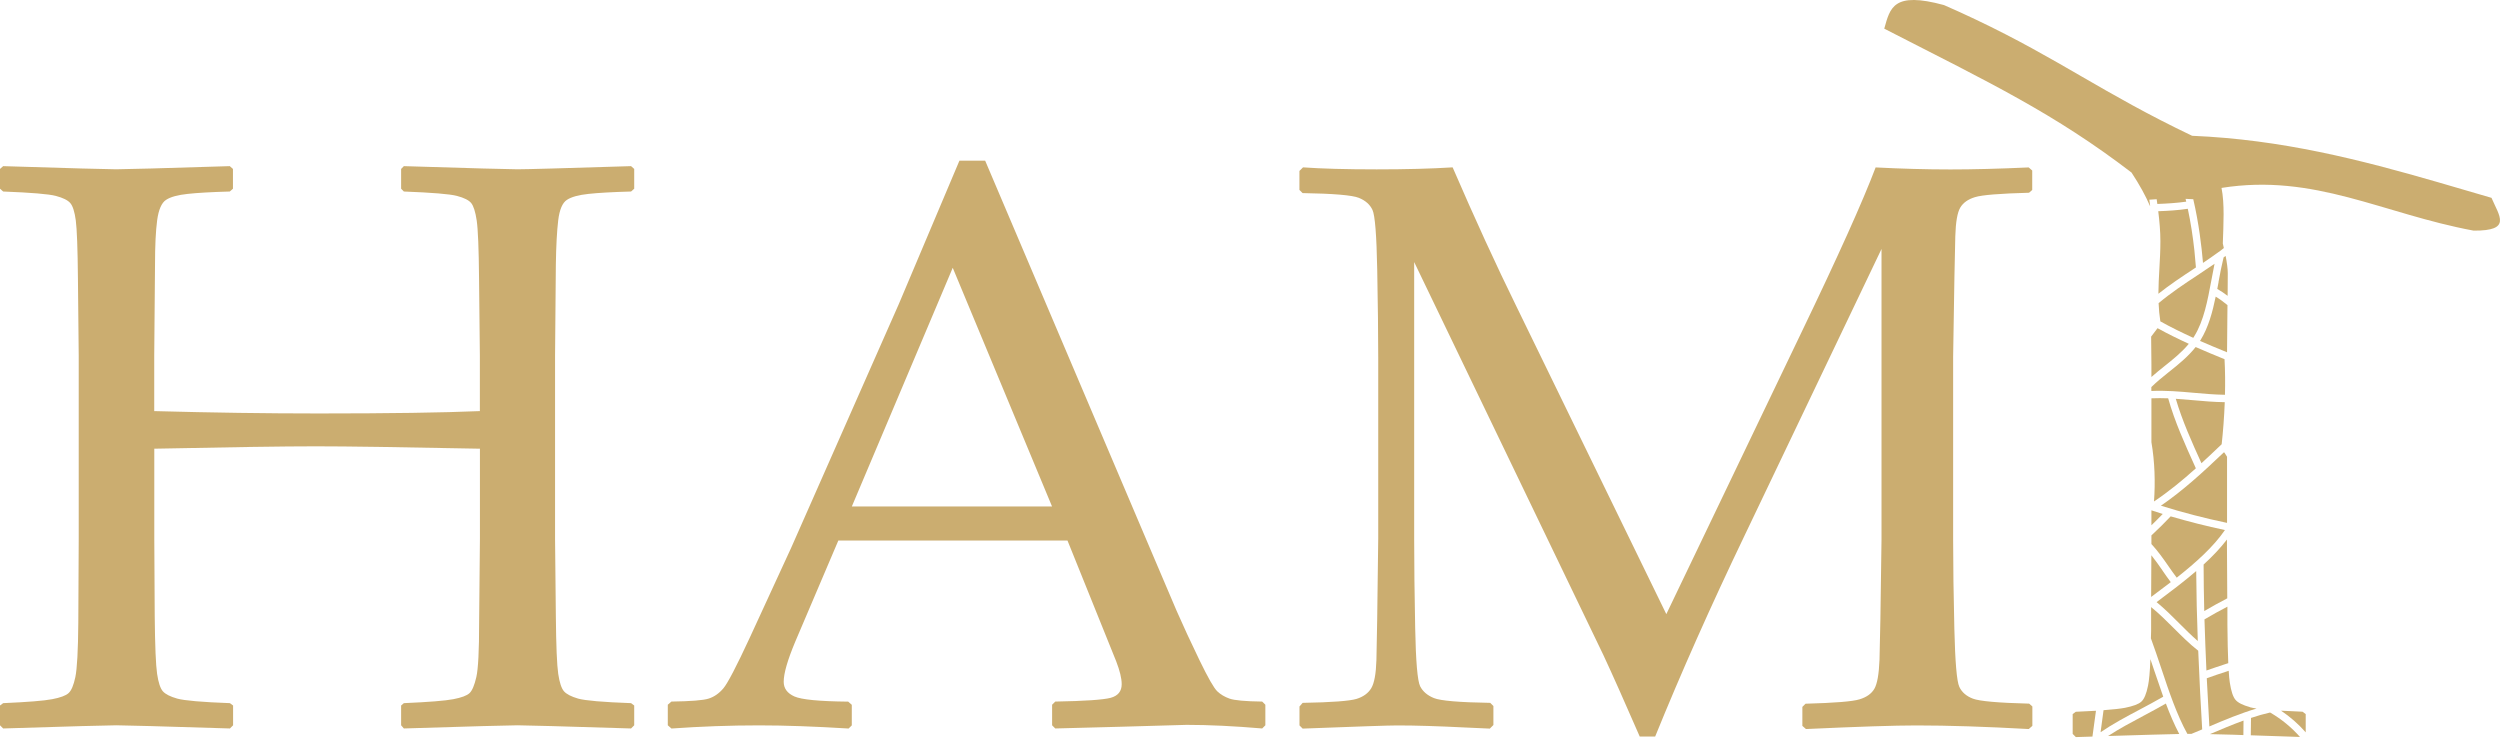 <svg xmlns="http://www.w3.org/2000/svg" width="127" height="38" viewBox="0 0 127 38" fill="none"><path d="M34.107 37.006L33.924 36.845V35.8L34.107 35.64C35.086 35.625 35.714 35.578 35.995 35.49C36.276 35.402 36.528 35.227 36.747 34.968C36.967 34.708 37.412 33.853 38.084 32.404L40.195 27.82L45.663 15.438C46.693 13.013 47.719 10.587 48.739 8.162H50.046L58.629 28.346L59.776 31.038C60.112 31.801 60.496 32.634 60.93 33.529C61.365 34.427 61.668 34.957 61.836 35.117C62.004 35.278 62.212 35.402 62.461 35.49C62.709 35.578 63.261 35.629 64.119 35.64L64.28 35.8V36.845L64.119 37.006C62.698 36.885 61.42 36.823 60.28 36.823C58.056 36.889 55.831 36.951 53.607 37.006L53.447 36.845V35.8L53.607 35.64C55.108 35.614 56.047 35.548 56.42 35.45C56.796 35.347 56.982 35.117 56.982 34.756C56.982 34.46 56.887 34.073 56.701 33.591L54.228 27.458H42.588L40.396 32.604C40.009 33.529 39.812 34.204 39.812 34.635C39.812 34.971 39.995 35.219 40.356 35.38C40.718 35.541 41.627 35.629 43.088 35.643L43.271 35.804V36.849L43.11 37.009C41.382 36.903 39.867 36.849 38.566 36.849C37.091 36.849 35.604 36.903 34.103 37.009L34.107 37.006ZM43.271 25.727H53.443L48.399 13.604L43.274 25.727H43.271Z" fill="#CBAD70"></path><path d="M103.054 8.502L103.237 8.663V9.649L103.076 9.791C101.6 9.831 100.687 9.904 100.333 10.014C99.979 10.12 99.727 10.299 99.581 10.547C99.434 10.796 99.35 11.281 99.329 12.005C99.307 12.728 99.27 14.773 99.219 18.137V27.403C99.219 28.744 99.241 30.256 99.281 31.947C99.321 33.634 99.405 34.617 99.533 34.891C99.661 35.165 99.891 35.366 100.227 35.493C100.563 35.621 101.513 35.705 103.083 35.745L103.244 35.888V36.874L103.061 37.035C100.877 36.914 98.974 36.852 97.353 36.852C96.253 36.852 94.383 36.914 91.742 37.035L91.56 36.874V35.91L91.72 35.749C93.196 35.709 94.109 35.636 94.463 35.526C94.818 35.42 95.07 35.242 95.216 34.993C95.362 34.745 95.45 34.252 95.479 33.514C95.504 32.776 95.541 30.742 95.581 27.403V12.647L88.645 27.162C86.903 30.793 85.383 34.212 84.083 37.415H83.298C82.545 35.687 81.932 34.306 81.45 33.273L71.84 13.312V27.363C71.84 28.678 71.858 30.186 71.891 31.896C71.924 33.605 72.008 34.591 72.143 34.862C72.278 35.128 72.512 35.329 72.848 35.464C73.184 35.599 74.134 35.68 75.704 35.705L75.865 35.866V36.83L75.683 37.013L74.397 36.955C73.071 36.889 71.931 36.852 70.978 36.852C70.551 36.852 68.947 36.907 66.175 37.013L66.014 36.852V35.888L66.175 35.705C67.651 35.68 68.56 35.61 68.907 35.505C69.254 35.399 69.506 35.216 69.66 34.96C69.813 34.705 69.901 34.23 69.922 33.532C69.944 32.834 69.974 30.778 70.014 27.36V18.152C70.014 16.932 69.996 15.449 69.963 13.699C69.93 11.95 69.85 10.938 69.722 10.664C69.594 10.39 69.364 10.186 69.028 10.05C68.692 9.915 67.742 9.835 66.171 9.809L66.011 9.649V8.684L66.193 8.502C67.117 8.568 68.363 8.604 69.933 8.604C71.409 8.604 72.695 8.571 73.794 8.502C74.919 11.102 75.997 13.455 77.03 15.558L84.649 31.198L91.523 16.866C93.386 12.994 94.639 10.207 95.282 8.505C96.567 8.571 97.835 8.608 99.08 8.608C100.205 8.608 101.531 8.575 103.061 8.505L103.054 8.502Z" fill="#CBAD70"></path><path fill-rule="evenodd" clip-rule="evenodd" d="M109.858 28.985C109.676 28.722 109.489 28.455 109.289 28.207L109.278 30.325C109.617 30.073 109.953 29.821 110.275 29.573C110.129 29.379 109.99 29.182 109.855 28.985H109.858Z" fill="#CBAD70"></path><path fill-rule="evenodd" clip-rule="evenodd" d="M111.542 17.626C111.151 18.122 110.658 18.517 110.176 18.9C109.858 19.152 109.555 19.401 109.288 19.664V19.861C110.015 19.828 110.727 19.89 111.421 19.952C111.947 20 112.484 20.047 113.028 20.055C113.043 19.452 113.039 18.835 113.006 18.247C112.517 18.049 112.027 17.845 111.538 17.629L111.542 17.626Z" fill="#CBAD70"></path><path fill-rule="evenodd" clip-rule="evenodd" d="M109.891 35.388C109.731 34.938 109.577 34.482 109.424 34.029C109.362 33.85 109.303 33.667 109.241 33.485C109.216 34.127 109.175 34.573 109.121 34.829C109.037 35.249 108.923 35.516 108.781 35.643C108.642 35.771 108.361 35.873 107.948 35.957C107.714 36.001 107.353 36.041 106.86 36.078C106.812 36.45 106.761 36.823 106.71 37.196C107.338 36.768 108.029 36.399 108.701 36.045C109.099 35.833 109.508 35.614 109.895 35.391L109.891 35.388Z" fill="#CBAD70"></path><path fill-rule="evenodd" clip-rule="evenodd" d="M111.648 32.561C111.604 31.392 111.575 30.183 111.567 29.01C110.95 29.54 110.263 30.059 109.555 30.588C109.96 30.921 110.336 31.293 110.698 31.658C111.005 31.965 111.319 32.279 111.648 32.564V32.561Z" fill="#CBAD70"></path><path fill-rule="evenodd" clip-rule="evenodd" d="M112.97 22.98C111.904 23.995 110.91 24.909 109.774 25.69C110.874 26.034 112.013 26.329 113.134 26.563V23.203C113.087 23.13 113.039 23.057 112.996 22.984H112.974L112.97 22.98Z" fill="#CBAD70"></path><path fill-rule="evenodd" clip-rule="evenodd" d="M113.021 26.925C112.101 26.731 111.18 26.497 110.271 26.231C109.968 26.552 109.639 26.877 109.292 27.199V27.637C109.621 27.991 109.898 28.386 110.169 28.777C110.3 28.966 110.435 29.16 110.578 29.346C111.571 28.561 112.444 27.776 113.025 26.928L113.021 26.925Z" fill="#CBAD70"></path><path fill-rule="evenodd" clip-rule="evenodd" d="M109.869 26.11C109.675 26.052 109.482 25.986 109.292 25.924V26.684C109.493 26.49 109.686 26.3 109.869 26.107V26.11Z" fill="#CBAD70"></path><path fill-rule="evenodd" clip-rule="evenodd" d="M109.227 10.452C109.227 10.427 109.219 10.397 109.216 10.372C109.205 10.295 109.194 10.219 109.186 10.145C109.311 10.134 109.435 10.127 109.559 10.12C109.57 10.2 109.581 10.281 109.592 10.361C110.089 10.343 110.578 10.313 111.06 10.244C111.049 10.197 111.038 10.149 111.027 10.102C111.159 10.105 111.29 10.113 111.418 10.12C111.703 11.347 111.842 12.534 111.907 13.301C111.907 13.319 111.907 13.338 111.911 13.356C112.152 13.195 112.393 13.027 112.631 12.856C112.693 12.812 112.758 12.764 112.821 12.72C112.872 12.684 112.923 12.64 112.97 12.6C112.952 12.523 112.937 12.447 112.919 12.37C112.952 11.376 113.014 10.35 112.853 9.546C117.576 8.794 121.035 10.858 125.659 11.716C127.62 11.731 126.963 10.978 126.568 10.05C125.659 9.784 124.76 9.517 123.855 9.258C119.899 8.115 115.918 7.088 111.36 6.898C106.827 4.736 104.628 3.016 100.366 0.992C99.862 0.751 99.325 0.507 98.755 0.258C96.165 -0.447 96.019 0.404 95.72 1.456C101.173 4.247 104.358 5.766 108.281 8.765C108.69 9.386 108.996 9.945 109.219 10.463L109.227 10.452Z" fill="#CBAD70"></path><path fill-rule="evenodd" clip-rule="evenodd" d="M112.704 14.324C112.682 14.441 112.66 14.561 112.638 14.678C112.824 14.784 112.996 14.901 113.164 15.029V14.967L113.171 13.882C113.171 13.645 113.127 13.334 113.062 13.002C113.058 13.002 113.051 13.009 113.047 13.013C113.018 13.034 112.989 13.053 112.959 13.075C112.861 13.469 112.78 13.886 112.7 14.328L112.704 14.324Z" fill="#CBAD70"></path><path fill-rule="evenodd" clip-rule="evenodd" d="M112.086 34.062C112.393 33.952 112.707 33.85 113.014 33.748C113.076 33.729 113.134 33.708 113.196 33.689C113.174 33.189 113.16 32.535 113.152 31.732V30.818C112.751 31.026 112.364 31.242 111.987 31.465C112.013 32.352 112.049 33.225 112.086 34.058V34.062Z" fill="#CBAD70"></path><path fill-rule="evenodd" clip-rule="evenodd" d="M113.134 27.403C112.798 27.842 112.396 28.265 111.943 28.678C111.943 29.452 111.958 30.249 111.976 31.041C112.356 30.818 112.747 30.603 113.145 30.395L113.13 27.812V27.403H113.134Z" fill="#CBAD70"></path><path fill-rule="evenodd" clip-rule="evenodd" d="M112.861 22.567C112.93 21.947 112.988 21.205 113.018 20.431C112.466 20.424 111.918 20.376 111.389 20.328C111.1 20.303 110.815 20.277 110.53 20.259C110.855 21.369 111.352 22.469 111.834 23.532C112.17 23.221 112.51 22.904 112.857 22.571L112.861 22.567Z" fill="#CBAD70"></path><path fill-rule="evenodd" clip-rule="evenodd" d="M109.292 20.234V22.462C109.464 23.466 109.493 24.511 109.423 25.475C110.176 24.971 110.863 24.408 111.549 23.791L111.509 23.7C111.001 22.578 110.475 21.421 110.143 20.234C109.858 20.223 109.577 20.223 109.292 20.234Z" fill="#CBAD70"></path><path fill-rule="evenodd" clip-rule="evenodd" d="M111.14 10.606C110.643 10.682 110.143 10.712 109.639 10.73C109.701 11.234 109.748 11.745 109.748 12.26C109.748 12.728 109.723 13.195 109.697 13.645C109.672 14.079 109.65 14.503 109.646 14.923C110.223 14.466 110.83 14.061 111.421 13.674C111.465 13.645 111.509 13.615 111.553 13.586C111.531 13.305 111.505 13.02 111.476 12.731C111.399 12.027 111.29 11.307 111.14 10.606Z" fill="#CBAD70"></path><path fill-rule="evenodd" clip-rule="evenodd" d="M109.278 17.1L109.292 18.506V19.152C109.504 18.962 109.727 18.784 109.946 18.608C110.384 18.258 110.834 17.9 111.191 17.465C110.655 17.22 110.121 16.957 109.603 16.672C109.5 16.815 109.391 16.957 109.278 17.1Z" fill="#CBAD70"></path><path fill-rule="evenodd" clip-rule="evenodd" d="M111.786 17.279C111.786 17.279 111.768 17.304 111.761 17.319C112.217 17.52 112.678 17.71 113.134 17.896L113.149 16.161L113.156 15.5C112.966 15.343 112.769 15.197 112.557 15.069C112.396 15.854 112.188 16.629 111.786 17.279Z" fill="#CBAD70"></path><path fill-rule="evenodd" clip-rule="evenodd" d="M109.657 15.401C109.668 15.708 109.697 16.015 109.745 16.325C110.289 16.629 110.852 16.902 111.418 17.162C111.436 17.136 111.454 17.107 111.469 17.081C111.958 16.289 112.148 15.255 112.334 14.258C112.386 13.973 112.44 13.685 112.499 13.4C112.207 13.601 111.914 13.794 111.63 13.984C110.965 14.422 110.282 14.875 109.657 15.401Z" fill="#CBAD70"></path><path fill-rule="evenodd" clip-rule="evenodd" d="M116.842 37.44C116.403 36.944 115.899 36.531 115.322 36.195C114.997 36.268 114.672 36.363 114.347 36.472H114.351C114.351 36.768 114.347 37.06 114.34 37.353C115.706 37.4 116.539 37.429 116.842 37.437V37.44Z" fill="#CBAD70"></path><path fill-rule="evenodd" clip-rule="evenodd" d="M112.265 37.294C112.612 37.301 113 37.309 113.43 37.323C113.617 37.331 113.792 37.338 113.964 37.342C113.967 37.097 113.971 36.852 113.971 36.604C113.398 36.812 112.824 37.057 112.262 37.294H112.265Z" fill="#CBAD70"></path><path fill-rule="evenodd" clip-rule="evenodd" d="M110.023 35.742C109.646 35.957 109.256 36.169 108.876 36.37C108.273 36.691 107.656 37.02 107.09 37.389C108.846 37.334 110.052 37.301 110.706 37.287C110.454 36.808 110.231 36.286 110.026 35.738L110.023 35.742Z" fill="#CBAD70"></path><path fill-rule="evenodd" clip-rule="evenodd" d="M105.453 36.155L105.292 36.275V37.283L105.453 37.444C105.745 37.437 106.026 37.426 106.296 37.418C106.359 36.984 106.417 36.545 106.475 36.107C106.172 36.125 105.833 36.144 105.453 36.158V36.155Z" fill="#CBAD70"></path><path fill-rule="evenodd" clip-rule="evenodd" d="M117.13 37.199V36.275L116.969 36.155C116.56 36.14 116.198 36.122 115.877 36.103C116.341 36.414 116.757 36.779 117.126 37.199H117.13Z" fill="#CBAD70"></path><path fill-rule="evenodd" clip-rule="evenodd" d="M114.3 35.925C113.938 35.822 113.69 35.702 113.565 35.552C113.438 35.406 113.339 35.106 113.273 34.668C113.251 34.526 113.233 34.328 113.218 34.076C113.189 34.087 113.16 34.095 113.131 34.106C112.791 34.215 112.441 34.332 112.104 34.456C112.148 35.344 112.192 36.173 112.236 36.903C113.021 36.567 113.825 36.235 114.632 35.994C114.493 35.972 114.38 35.95 114.296 35.928L114.3 35.925Z" fill="#CBAD70"></path><path fill-rule="evenodd" clip-rule="evenodd" d="M111.67 33.057C111.231 32.714 110.826 32.309 110.435 31.918C110.066 31.549 109.683 31.169 109.277 30.84V32.053C109.27 32.184 109.27 32.309 109.266 32.429C109.445 32.919 109.613 33.415 109.778 33.908C110.19 35.147 110.585 36.319 111.118 37.28C111.151 37.28 111.177 37.28 111.202 37.28C111.242 37.28 111.286 37.28 111.326 37.28C111.509 37.203 111.688 37.13 111.871 37.053C111.805 35.921 111.728 34.533 111.67 33.057Z" fill="#CBAD70"></path><path d="M0.153 8.44C3.572 8.546 5.486 8.6 5.902 8.6C6.344 8.6 8.269 8.546 11.673 8.44L11.834 8.582V9.587L11.673 9.729C10.749 9.755 10.033 9.795 9.533 9.85C9.029 9.904 8.664 10.003 8.437 10.153C8.211 10.299 8.057 10.646 7.984 11.186C7.911 11.731 7.875 12.483 7.875 13.447L7.835 18.071V20.884C10.771 20.964 13.551 21.004 16.177 21.004C19.767 21.004 22.503 20.964 24.377 20.884V18.071L24.336 14.152C24.322 12.626 24.282 11.639 24.216 11.197C24.15 10.755 24.055 10.46 23.935 10.313C23.814 10.167 23.573 10.047 23.211 9.952C22.85 9.857 21.951 9.784 20.516 9.729L20.377 9.587V8.582L20.516 8.44C23.945 8.546 25.87 8.6 26.287 8.6C26.743 8.6 28.665 8.546 32.058 8.44L32.218 8.582V9.587L32.058 9.729C31.119 9.755 30.399 9.795 29.895 9.85C29.391 9.904 29.026 10.003 28.8 10.153C28.573 10.299 28.424 10.646 28.358 11.186C28.292 11.731 28.252 12.483 28.237 13.447L28.197 18.071V27.378L28.237 31.297C28.252 32.813 28.292 33.788 28.358 34.233C28.424 34.675 28.522 34.971 28.65 35.117C28.778 35.263 29.019 35.388 29.373 35.49C29.727 35.589 30.622 35.669 32.058 35.72L32.218 35.84V36.845L32.058 37.006C28.628 36.9 26.703 36.845 26.287 36.845C25.87 36.845 23.935 36.9 20.516 37.006L20.377 36.845V35.84L20.516 35.72C21.776 35.665 22.612 35.599 23.029 35.519C23.445 35.439 23.719 35.337 23.854 35.209C23.989 35.081 24.103 34.81 24.198 34.394C24.293 33.978 24.34 33.054 24.34 31.618L24.38 27.378V22.794C20.414 22.714 17.634 22.673 16.038 22.673C14.442 22.673 11.67 22.714 7.838 22.794V27.378L7.86 31.297C7.875 32.813 7.915 33.788 7.981 34.233C8.046 34.675 8.145 34.971 8.273 35.117C8.401 35.263 8.645 35.388 9.007 35.49C9.369 35.589 10.26 35.669 11.681 35.72L11.841 35.84V36.845L11.681 37.006C8.262 36.9 6.341 36.845 5.91 36.845C5.479 36.845 3.579 36.9 0.161 37.006L0 36.845V35.84L0.161 35.72C1.406 35.665 2.239 35.599 2.652 35.519C3.068 35.439 3.346 35.337 3.484 35.209C3.627 35.081 3.74 34.81 3.828 34.394C3.915 33.978 3.967 33.054 3.978 31.618L3.999 27.378V18.071L3.959 14.152C3.945 12.626 3.908 11.639 3.85 11.197C3.791 10.755 3.696 10.46 3.568 10.313C3.441 10.167 3.196 10.047 2.834 9.952C2.473 9.857 1.582 9.784 0.161 9.729L0 9.587V8.582L0.161 8.44H0.153Z" fill="#CBAD70"></path></svg>